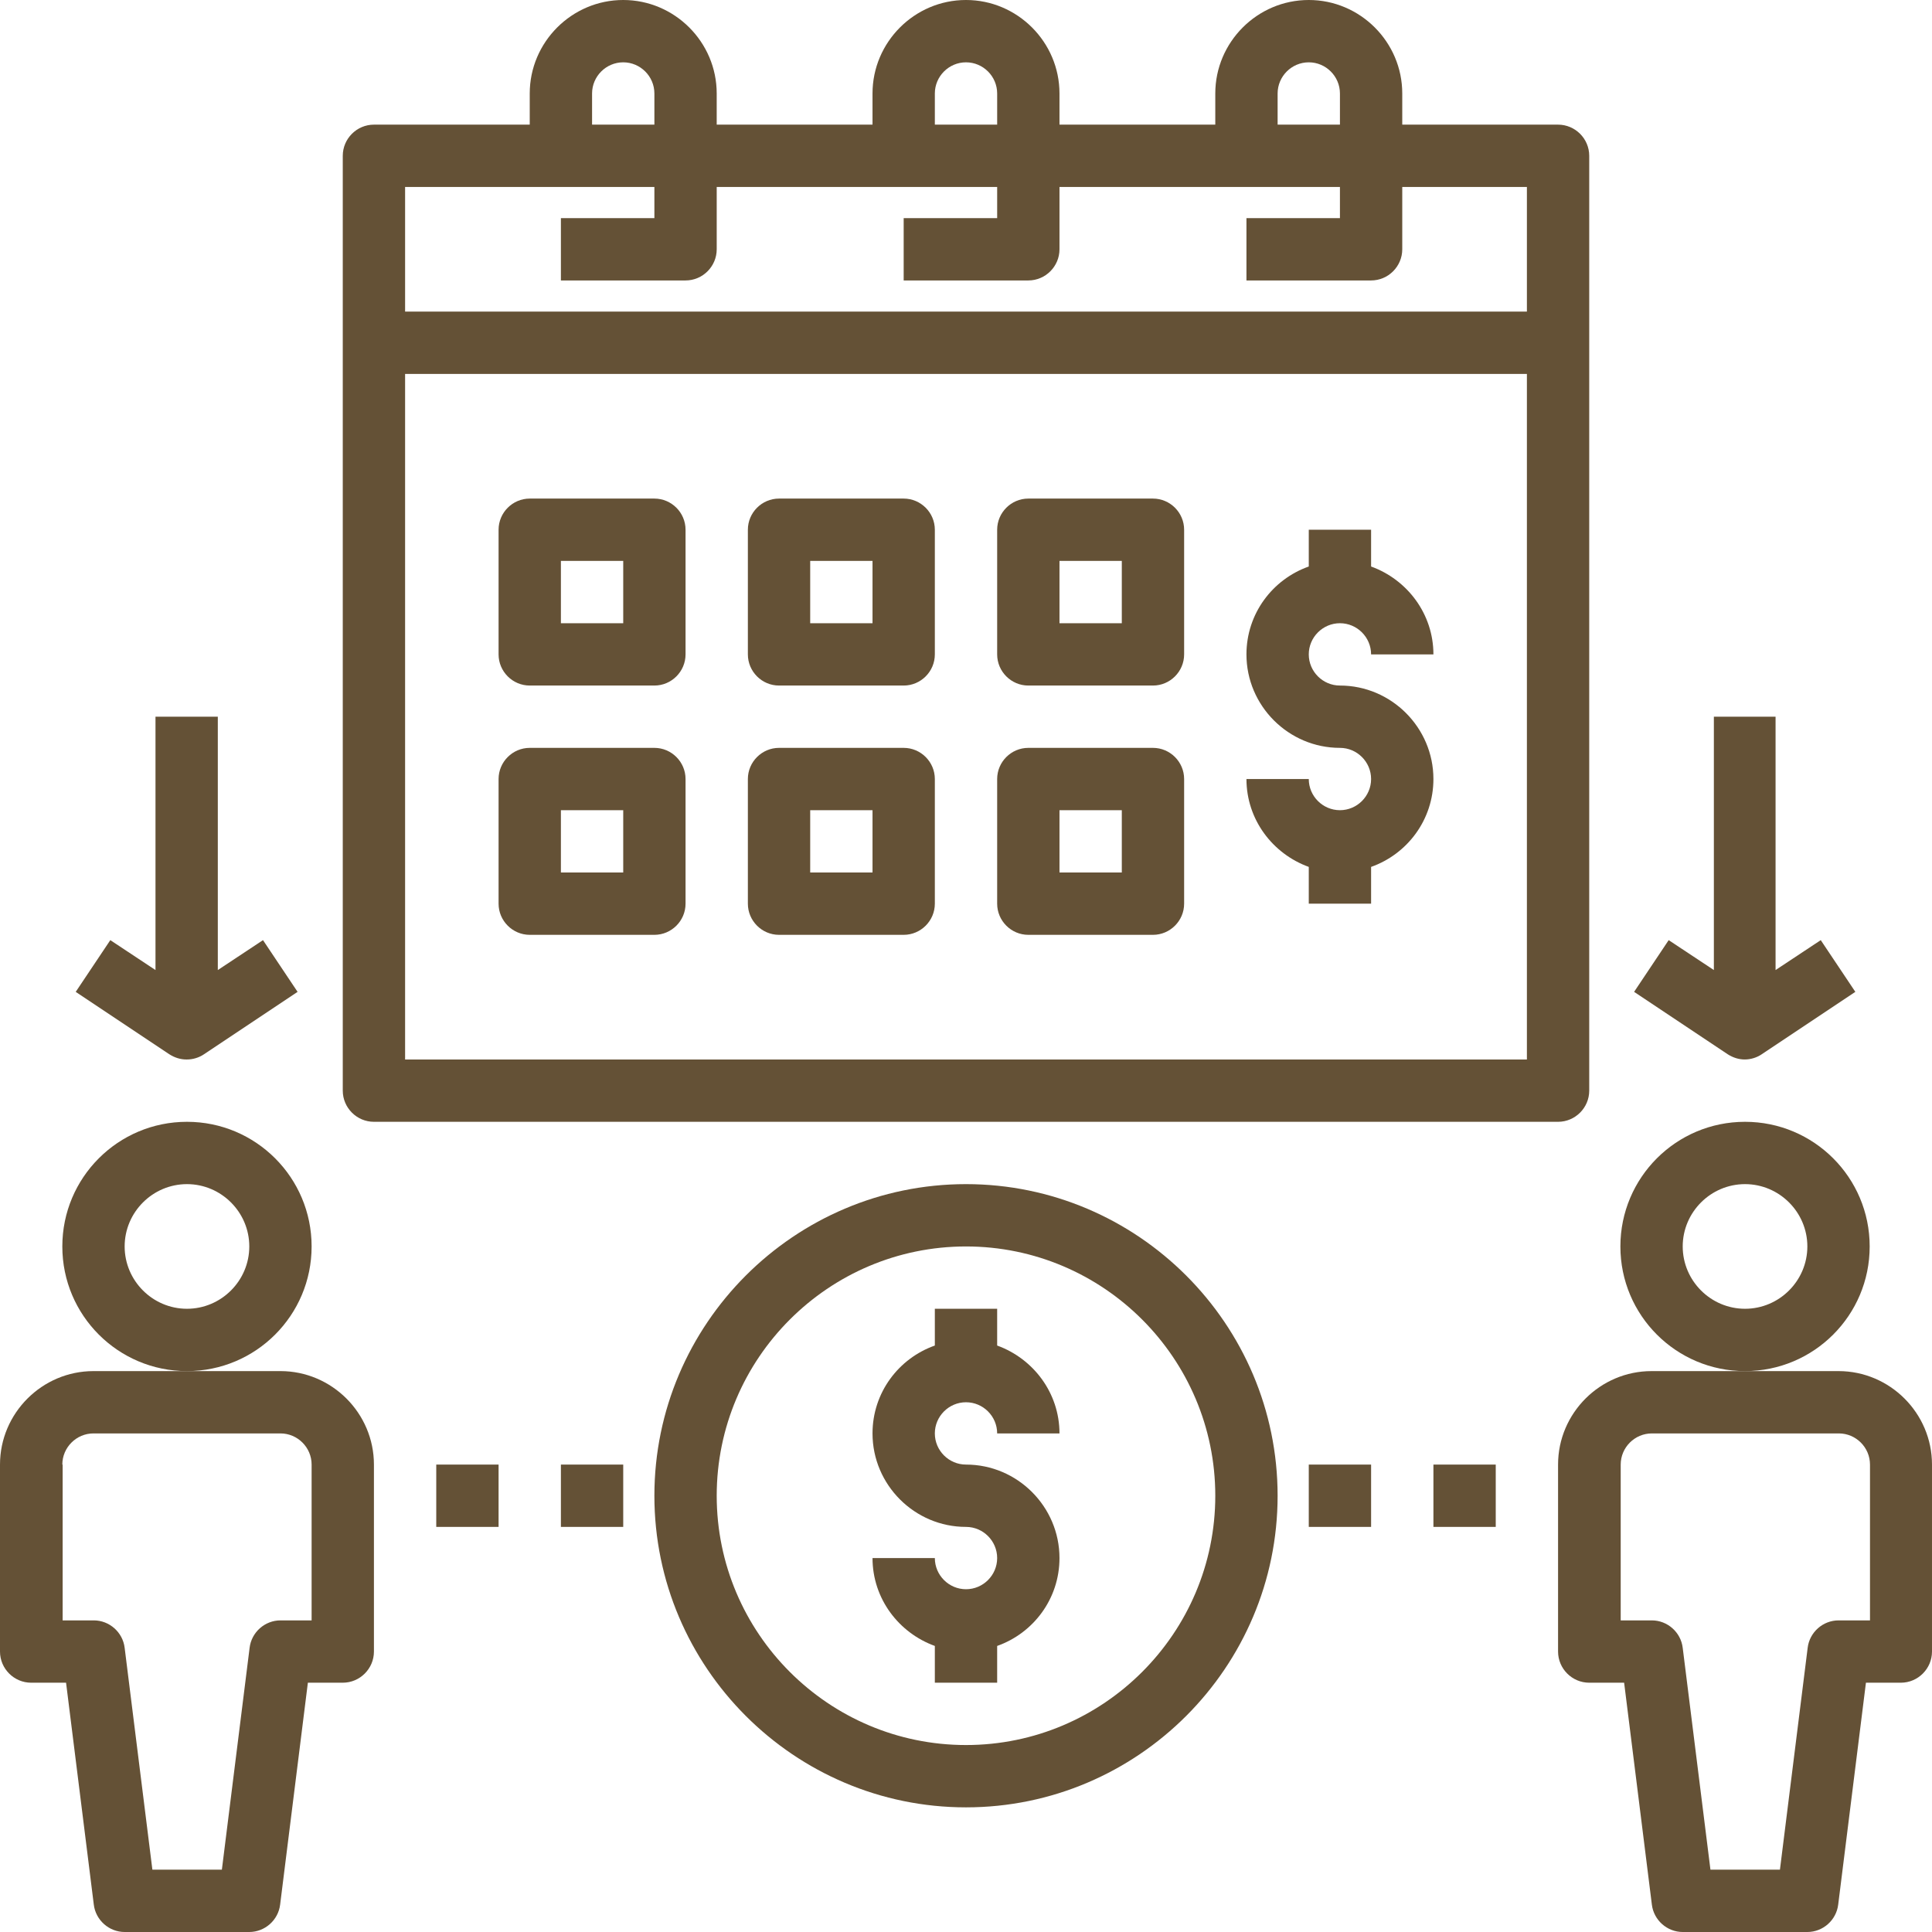 <?xml version="1.0" encoding="UTF-8" standalone="no"?><svg xmlns="http://www.w3.org/2000/svg" xmlns:xlink="http://www.w3.org/1999/xlink" fill="#645136" height="62" preserveAspectRatio="xMidYMid meet" version="1" viewBox="1.0 1.0 62.0 62.0" width="62" zoomAndPan="magnify"><g id="change1_1"><path d="M60,45h-6c-1.65,0-3,1.35-3,3v6c0,.55,.45,1,1,1h1.12l.89,7.12c.06,.5,.49,.88,.99,.88h4c.5,0,.93-.38,.99-.88l.89-7.12h1.12c.55,0,1-.45,1-1v-6c0-1.65-1.35-3-3-3Zm1,8h-1c-.5,0-.93,.38-.99,.88l-.89,7.12h-2.23l-.89-7.12c-.06-.5-.49-.88-.99-.88h-1v-5c0-.55,.45-1,1-1h6c.55,0,1,.45,1,1v5Z"/></g><g id="change1_2"><path d="M61,41c0-2.21-1.79-4-4-4s-4,1.79-4,4,1.79,4,4,4,4-1.79,4-4Zm-4,2c-1.1,0-2-.9-2-2s.9-2,2-2,2,.9,2,2-.9,2-2,2Z"/></g><g id="change1_3"><path d="M2,55h1.12l.89,7.12c.06,.5,.49,.88,.99,.88h4c.5,0,.93-.38,.99-.88l.89-7.12h1.12c.55,0,1-.45,1-1v-6c0-1.65-1.35-3-3-3H4c-1.65,0-3,1.35-3,3v6c0,.55,.45,1,1,1Zm1-7c0-.55,.45-1,1-1h6c.55,0,1,.45,1,1v5h-1c-.5,0-.93,.38-.99,.88l-.89,7.12h-2.23l-.89-7.12c-.06-.5-.49-.88-.99-.88h-1v-5Z"/></g><g id="change1_4"><path d="M11,41c0-2.21-1.79-4-4-4s-4,1.79-4,4,1.79,4,4,4,4-1.79,4-4Zm-4,2c-1.1,0-2-.9-2-2s.9-2,2-2,2,.9,2,2-.9,2-2,2Z"/></g><g id="change1_5"><path d="M52,36V6c0-.55-.45-1-1-1h-5v-1c0-1.65-1.35-3-3-3s-3,1.35-3,3v1h-5v-1c0-1.65-1.35-3-3-3s-3,1.35-3,3v1h-5v-1c0-1.65-1.35-3-3-3s-3,1.35-3,3v1h-5c-.55,0-1,.45-1,1v30c0,.55,.45,1,1,1H51c.55,0,1-.45,1-1ZM42,4c0-.55,.45-1,1-1s1,.45,1,1v1h-2v-1Zm-11,0c0-.55,.45-1,1-1s1,.45,1,1v1h-2v-1Zm-11,0c0-.55,.45-1,1-1s1,.45,1,1v1h-2v-1Zm30,31H14V13H50v22Zm0-24H14V7h8v1h-3v2h4c.55,0,1-.45,1-1v-2h9v1h-3v2h4c.55,0,1-.45,1-1v-2h9v1h-3v2h4c.55,0,1-.45,1-1v-2h4v4Z"/></g><g id="change1_6"><path d="M18,23h4c.55,0,1-.45,1-1v-4c0-.55-.45-1-1-1h-4c-.55,0-1,.45-1,1v4c0,.55,.45,1,1,1Zm1-4h2v2h-2v-2Z"/></g><g id="change1_7"><path d="M26,23h4c.55,0,1-.45,1-1v-4c0-.55-.45-1-1-1h-4c-.55,0-1,.45-1,1v4c0,.55,.45,1,1,1Zm1-4h2v2h-2v-2Z"/></g><g id="change1_8"><path d="M34,23h4c.55,0,1-.45,1-1v-4c0-.55-.45-1-1-1h-4c-.55,0-1,.45-1,1v4c0,.55,.45,1,1,1Zm1-4h2v2h-2v-2Z"/></g><g id="change1_9"><path d="M18,31h4c.55,0,1-.45,1-1v-4c0-.55-.45-1-1-1h-4c-.55,0-1,.45-1,1v4c0,.55,.45,1,1,1Zm1-4h2v2h-2v-2Z"/></g><g id="change1_10"><path d="M26,31h4c.55,0,1-.45,1-1v-4c0-.55-.45-1-1-1h-4c-.55,0-1,.45-1,1v4c0,.55,.45,1,1,1Zm1-4h2v2h-2v-2Z"/></g><g id="change1_11"><path d="M34,31h4c.55,0,1-.45,1-1v-4c0-.55-.45-1-1-1h-4c-.55,0-1,.45-1,1v4c0,.55,.45,1,1,1Zm1-4h2v2h-2v-2Z"/></g><g id="change1_12"><path d="M44,27c-.55,0-1-.45-1-1h-2c0,1.3,.84,2.4,2,2.82v1.18h2v-1.18c1.16-.41,2-1.51,2-2.82,0-1.65-1.35-3-3-3-.55,0-1-.45-1-1s.45-1,1-1,1,.45,1,1h2c0-1.3-.84-2.4-2-2.82v-1.18h-2v1.18c-1.16,.41-2,1.51-2,2.82,0,1.65,1.35,3,3,3,.55,0,1,.45,1,1s-.45,1-1,1Z"/></g><g id="change1_13"><path d="M58,24h-2v8.13l-1.45-.96-1.11,1.66,3,2c.17,.11,.36,.17,.55,.17s.39-.06,.55-.17l3-2-1.11-1.66-1.45,.96v-8.13Z"/></g><g id="change1_14"><path d="M7,35c.19,0,.39-.06,.55-.17l3-2-1.11-1.66-1.45,.96v-8.13h-2v8.13l-1.45-.96-1.11,1.66,3,2c.17,.11,.36,.17,.55,.17Z"/></g><g id="change1_15"><path d="M32,52c-.55,0-1-.45-1-1h-2c0,1.3,.84,2.4,2,2.82v1.18h2v-1.18c1.16-.41,2-1.51,2-2.82,0-1.65-1.35-3-3-3-.55,0-1-.45-1-1s.45-1,1-1,1,.45,1,1h2c0-1.3-.84-2.4-2-2.82v-1.18h-2v1.18c-1.16,.41-2,1.51-2,2.82,0,1.65,1.35,3,3,3,.55,0,1,.45,1,1s-.45,1-1,1Z"/></g><g id="change1_16"><path d="M32,59c5.51,0,10-4.49,10-10s-4.49-10-10-10-10,4.49-10,10,4.49,10,10,10Zm0-18c4.41,0,8,3.59,8,8s-3.59,8-8,8-8-3.59-8-8,3.59-8,8-8Z"/></g><g id="change1_17"><path d="M43 48H45V50H43z"/></g><g id="change1_18"><path d="M47 48H49V50H47z"/></g><g id="change1_19"><path d="M15 48H17V50H15z"/></g><g id="change1_20"><path d="M19 48H21V50H19z"/></g></svg>